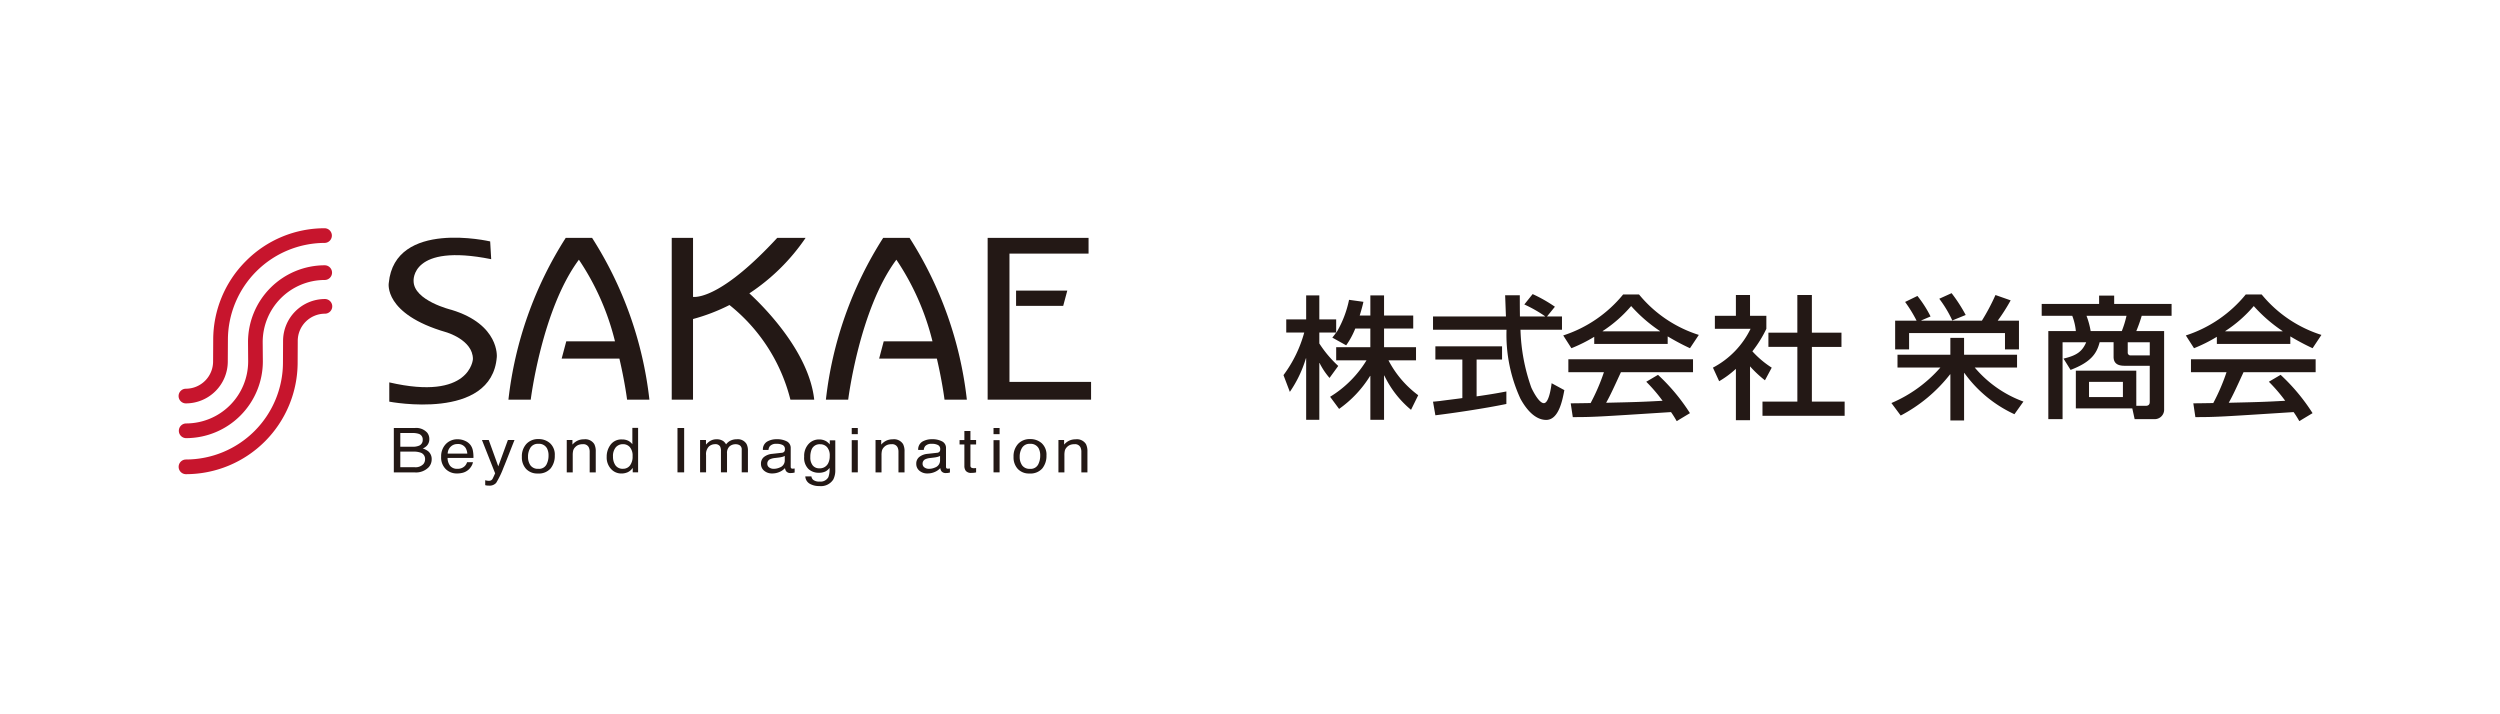<svg xmlns="http://www.w3.org/2000/svg" viewBox="0 0 140 40"><defs><style>.cls-1{fill:none;}.cls-2{fill:#231815;}.cls-3{fill:#c7152d;}</style></defs><g id="レイヤー_1" data-name="レイヤー 1"><rect class="cls-1" width="140" height="40"/></g><g id="ROGO"><path class="cls-2" d="M25.292,17.354s-2.131-.512-2.131-1.619c0,0-.17-2.129,4.346-1.221l-.057-.994s-5.338-1.248-5.679,2.329c0,0-.313,1.732,3.208,2.753,0,0,1.505.426,1.505,1.506,0,0-.14,2.357-4.684,1.305v1.079s5.736,1.108,6.021-2.498C27.821,19.996,27.991,18.178,25.292,17.354Z"/><path class="cls-2" d="M32.419,13.321h-.738a21.211,21.211,0,0,0-3.209,9.06h1.249s.626-5.055,2.697-7.837a14.247,14.247,0,0,1,2.021,4.571H31.711l-.258.966H34.686c.31,1.327.431,2.301.431,2.301h1.25a21.196,21.196,0,0,0-3.209-9.06Z"/><path class="cls-2" d="M41.964,16.428a11.359,11.359,0,0,0,3.15-3.107H43.525c-2.956,3.2-4.375,3.331-4.715,3.307v-3.307H37.617v9.06h1.192V17.865a10.545,10.545,0,0,0,2.042-.784,9.833,9.833,0,0,1,3.412,5.3h1.333C45.301,19.648,42.662,17.068,41.964,16.428Z"/><path class="cls-2" d="M50.196,13.321h-.738a21.199,21.199,0,0,0-3.208,9.06H47.499s.625-5.055,2.698-7.837a14.274,14.274,0,0,1,2.022,4.571H49.488L49.232,20.08h3.232c.31,1.327.429,2.301.429,2.301h1.251A21.223,21.223,0,0,0,50.936,13.321Z"/><polygon class="cls-2" points="56.53 21.386 56.53 14.202 60.959 14.202 60.959 13.321 56.53 13.321 55.678 13.321 55.308 13.321 55.308 22.381 56.048 22.381 56.53 22.381 61.1 22.381 61.1 21.386 56.53 21.386"/><polygon class="cls-2" points="59.54 17.127 59.768 16.275 56.9 16.275 56.9 17.127 59.54 17.127"/><path class="cls-2" d="M22.054,23.968h1.181a.822.822,0,0,1,.687.261.561.561,0,0,1,.12.355.528.528,0,0,1-.147.386.718.718,0,0,1-.219.146.946.946,0,0,1,.314.164.566.566,0,0,1,.184.448.651.651,0,0,1-.166.435.988.988,0,0,1-.792.291H22.054ZM23.097,25.018a.923.923,0,0,0,.368-.059.337.337,0,0,0,.207-.335.321.321,0,0,0-.22-.328,1.09,1.09,0,0,0-.368-.047H22.417v.769Zm.125,1.146a.599.599,0,0,0,.49-.179.421.421,0,0,0,.092-.274.366.366,0,0,0-.269-.369,1.121,1.121,0,0,0-.377-.052H22.417v.874Z"/><path class="cls-2" d="M26.049,24.691a.739.739,0,0,1,.301.234.767.767,0,0,1,.133.319,1.911,1.911,0,0,1,.03.399H25.064a.734.734,0,0,0,.142.443.494.494,0,0,0,.412.167.556.556,0,0,0,.415-.158.524.524,0,0,0,.123-.212h.329a.596.596,0,0,1-.087.222.813.813,0,0,1-.164.2.799.799,0,0,1-.375.182,1.238,1.238,0,0,1-.271.027.872.872,0,0,1-.627-.246.908.908,0,0,1-.257-.689.986.986,0,0,1,.259-.708.89.89,0,0,1,.677-.272A.971.971,0,0,1,26.049,24.691Zm.12.711a.739.739,0,0,0-.094-.316.494.494,0,0,0-.456-.22.528.528,0,0,0-.384.152.546.546,0,0,0-.164.385Z"/><path class="cls-2" d="M28.442,24.641h.37q-.071.174-.314.795-.182.467-.305.761a4.935,4.935,0,0,1-.409.845.489.489,0,0,1-.409.152.688.688,0,0,1-.203-.024v-.277q.087.022.126.027a.566.566,0,0,0,.069.005.26.26,0,0,0,.136-.028.269.269,0,0,0,.073-.068q.009-.014.067-.138.058-.125.084-.186l-.737-1.864h.38l.534,1.475Z"/><path class="cls-2" d="M30.804,24.822a.867.867,0,0,1,.264.686,1.107,1.107,0,0,1-.233.723.877.877,0,0,1-.722.285.852.852,0,0,1-.648-.253.943.943,0,0,1-.24-.678,1.02,1.02,0,0,1,.253-.726.886.886,0,0,1,.68-.27A.943.943,0,0,1,30.804,24.822Zm-.208,1.204A1.064,1.064,0,0,0,30.718,25.516a.844.844,0,0,0-.088-.412.506.506,0,0,0-.482-.25.487.487,0,0,0-.441.213.922.922,0,0,0-.138.513.805.805,0,0,0,.138.481.502.502,0,0,0,.438.192A.465.465,0,0,0,30.596,26.025Z"/><path class="cls-2" d="M31.738,24.641h.318v.257a.876.876,0,0,1,.299-.228.864.864,0,0,1,.352-.069.595.595,0,0,1,.573.269.881.881,0,0,1,.082.421v1.162h-.34V25.311a.57.57,0,0,0-.054-.267.333.333,0,0,0-.324-.169.726.726,0,0,0-.195.022.509.509,0,0,0-.242.149.437.437,0,0,0-.109.185,1.132,1.132,0,0,0-.025.273v.949h-.335Z"/><path class="cls-2" d="M35.21,24.697a.862.862,0,0,1,.202.177v-.915h.322v2.493h-.301v-.252a.698.698,0,0,1-.276.242.858.858,0,0,1-.365.074.768.768,0,0,1-.574-.254.941.941,0,0,1-.243-.677,1.098,1.098,0,0,1,.221-.686.749.749,0,0,1,.633-.29A.758.758,0,0,1,35.21,24.697Zm-.747,1.358a.488.488,0,0,0,.433.196.47.47,0,0,0,.38-.182.804.804,0,0,0,.149-.522.725.725,0,0,0-.154-.508.498.498,0,0,0-.379-.165.52.52,0,0,0-.408.176.757.757,0,0,0-.156.518A.839.839,0,0,0,34.463,26.055Z"/><path class="cls-2" d="M37.939,23.968h.374v2.484h-.374Z"/><path class="cls-2" d="M39.204,24.641h.331v.257a1.065,1.065,0,0,1,.216-.195.697.697,0,0,1,.376-.103.632.632,0,0,1,.383.106.569.569,0,0,1,.149.179.706.706,0,0,1,.262-.216.791.791,0,0,1,.338-.07.567.567,0,0,1,.547.264.794.794,0,0,1,.078.382v1.206h-.348V25.194a.28.28,0,0,0-.099-.249.422.422,0,0,0-.243-.068.51.51,0,0,0-.339.12.498.498,0,0,0-.142.401v1.053h-.34V25.27a.567.567,0,0,0-.048-.269.305.305,0,0,0-.285-.127.516.516,0,0,0-.345.134.615.615,0,0,0-.155.483v.96h-.335Z"/><path class="cls-2" d="M43.78,25.356a.184.184,0,0,0,.154-.088.251.251,0,0,0,.022-.117.242.242,0,0,0-.122-.227.704.704,0,0,0-.348-.07.464.464,0,0,0-.371.129.402.402,0,0,0-.08.212h-.313a.51.51,0,0,1,.239-.467,1.052,1.052,0,0,1,.532-.132,1.17,1.17,0,0,1,.57.122.405.405,0,0,1,.217.379v1.043a.124.124,0,0,0,.021.076.11.11,0,0,0,.09.029c.015,0,.032-.001.05-.003.019-.002.038-.004.059-.007v.225a.711.711,0,0,1-.231.03.285.285,0,0,1-.251-.111.404.404,0,0,1-.058-.167.842.842,0,0,1-.294.211.983.983,0,0,1-.422.09.665.665,0,0,1-.453-.153.486.486,0,0,1-.176-.383.471.471,0,0,1,.173-.39.866.866,0,0,1,.454-.171Zm-.705.822a.42.42,0,0,0,.251.076.83.83,0,0,0,.342-.074.417.417,0,0,0,.279-.404v-.245a.6.6,0,0,1-.158.059,1.458,1.458,0,0,1-.189.034l-.202.024a.845.845,0,0,0-.274.069.265.265,0,0,0-.155.253A.242.242,0,0,0,43.075,26.178Z"/><path class="cls-2" d="M46.274,24.714a.882.882,0,0,1,.193.173v-.228h.309v1.647a1.123,1.123,0,0,1-.111.544.82.82,0,0,1-.784.369,1.035,1.035,0,0,1-.539-.131.503.503,0,0,1-.245-.41h.34a.332.332,0,0,0,.096.188.521.521,0,0,0,.355.101.499.499,0,0,0,.501-.247,1.276,1.276,0,0,0,.065-.519.635.635,0,0,1-.241.206.868.868,0,0,1-.373.068.836.836,0,0,1-.564-.209.87.87,0,0,1-.242-.691.986.986,0,0,1,.244-.71.783.783,0,0,1,.588-.256A.775.775,0,0,1,46.274,24.714Zm.041.326a.506.506,0,0,0-.387-.162.478.478,0,0,0-.481.301,1.087,1.087,0,0,0-.069.421.701.701,0,0,0,.136.466.456.456,0,0,0,.365.16.517.517,0,0,0,.505-.296.882.882,0,0,0,.081-.391A.71.71,0,0,0,46.315,25.04Z"/><path class="cls-2" d="M47.697,23.968h.34v.345H47.697Zm0,.681h.34v1.803H47.697Z"/><path class="cls-2" d="M49.03,24.641h.318v.257a.876.876,0,0,1,.299-.228.865.865,0,0,1,.352-.069.595.595,0,0,1,.573.269.881.881,0,0,1,.082.421v1.162H50.314V25.311a.57.57,0,0,0-.054-.267.333.333,0,0,0-.324-.169.726.726,0,0,0-.195.022.508.508,0,0,0-.242.149.437.437,0,0,0-.109.185,1.132,1.132,0,0,0-.025.273v.949h-.335Z"/><path class="cls-2" d="M52.476,25.356a.184.184,0,0,0,.154-.088.251.251,0,0,0,.022-.117.242.242,0,0,0-.122-.227.704.704,0,0,0-.348-.07.464.464,0,0,0-.371.129.402.402,0,0,0-.08.212h-.313a.51.51,0,0,1,.239-.467,1.052,1.052,0,0,1,.532-.132,1.17,1.17,0,0,1,.57.122.405.405,0,0,1,.217.379v1.043a.124.124,0,0,0,.021.076.109.109,0,0,0,.09.029c.015,0,.032-.001.05-.003.019-.002.038-.004.059-.007v.225a.711.711,0,0,1-.231.03.285.285,0,0,1-.251-.111.404.404,0,0,1-.058-.167.841.841,0,0,1-.294.211.983.983,0,0,1-.422.09.665.665,0,0,1-.453-.153.486.486,0,0,1-.176-.383.471.471,0,0,1,.173-.39.866.866,0,0,1,.454-.171Zm-.705.822a.42.42,0,0,0,.251.076.83.83,0,0,0,.342-.074.417.417,0,0,0,.279-.404v-.245a.599.599,0,0,1-.158.059,1.458,1.458,0,0,1-.189.034l-.202.024a.845.845,0,0,0-.274.069.265.265,0,0,0-.155.253A.242.242,0,0,0,51.771,26.178Z"/><path class="cls-2" d="M54.005,24.135h.339v.506h.318v.249h-.318v1.182a.126.126,0,0,0,.071.127.33.33,0,0,0,.13.019c.016,0,.034-.001.052-.001.019-.001.04-.003.065-.006v.242a.824.824,0,0,1-.12.022,1.255,1.255,0,0,1-.135.007.382.382,0,0,1-.318-.109.452.452,0,0,1-.084-.283v-1.199h-.27v-.249h.27Z"/><path class="cls-2" d="M55.637,23.968H55.977v.345h-.34Zm0,.681H55.977v1.803h-.34Z"/><path class="cls-2" d="M58.338,24.822a.867.867,0,0,1,.264.686,1.107,1.107,0,0,1-.233.723.877.877,0,0,1-.722.285.852.852,0,0,1-.648-.253.943.943,0,0,1-.24-.678,1.02,1.02,0,0,1,.253-.726.886.886,0,0,1,.68-.27A.943.943,0,0,1,58.338,24.822Zm-.208,1.204a1.064,1.064,0,0,0,.122-.509.844.844,0,0,0-.088-.412.506.506,0,0,0-.482-.25.487.487,0,0,0-.441.213.922.922,0,0,0-.138.513.805.805,0,0,0,.138.481.502.502,0,0,0,.438.192A.465.465,0,0,0,58.13,26.025Z"/><path class="cls-2" d="M59.272,24.641h.318v.257a.876.876,0,0,1,.299-.228.865.865,0,0,1,.352-.069.595.595,0,0,1,.573.269.881.881,0,0,1,.082.421v1.162h-.34V25.311a.57.57,0,0,0-.054-.267.333.333,0,0,0-.324-.169.726.726,0,0,0-.195.022.508.508,0,0,0-.242.149.436.436,0,0,0-.109.185,1.132,1.132,0,0,0-.025.273v.949H59.272Z"/><path class="cls-3" d="M13.889,19.16s.008,1.066.008,1.072A3.479,3.479,0,0,1,10.427,23.713a.411.411,0,1,0,0,.823,4.304,4.304,0,0,0,4.293-4.305s-.009-1.065-.009-1.071a3.48,3.48,0,0,1,3.472-3.481.411.411,0,0,0,0-.823A4.303,4.303,0,0,0,13.889,19.16Z"/><path class="cls-3" d="M13.771,14.618a6.233,6.233,0,0,0-1.831,4.433l-.007,1.189a1.526,1.526,0,0,1-1.521,1.528.411.411,0,0,0,0,.822,2.349,2.349,0,0,0,2.344-2.349l.007-1.19a5.439,5.439,0,0,1,5.431-5.448.411.411,0,0,0,0-.821A6.202,6.202,0,0,0,13.771,14.618Z"/><path class="cls-3" d="M15.852,19.094l-.006,1.19a5.44,5.44,0,0,1-5.431,5.448.411.411,0,1,0,0,.822,6.261,6.261,0,0,0,6.253-6.268l.006-1.19a1.526,1.526,0,0,1,1.521-1.529.411.411,0,1,0,0-.822A2.349,2.349,0,0,0,15.852,19.094Z"/><path class="cls-2" d="M75.895,18.398a4.414,4.414,0,0,1-.51.94l-.775-.432c.092-.111.131-.164.217-.284H73.882v.612a6.376,6.376,0,0,0,1.06,1.258l-.488.672a3.924,3.924,0,0,1-.558-.837H73.882v3.181h-.737V20.066h-.015a6.661,6.661,0,0,1-.899,1.879l-.356-.938a7.12,7.12,0,0,0,1.162-2.385h-1.007v-.737H73.145V16.544h.737v1.341h.944v.737h.015a5.937,5.937,0,0,0,.706-1.832l.805.112c-.046.21-.108.439-.209.768h.597V16.544h.767v1.125H79.141v.73H77.507v1.043h1.79v.737h-1.542a5.699,5.699,0,0,0,1.665,1.953l-.402.818a5.662,5.662,0,0,1-1.496-1.921h-.015v2.479h-.767V21.051h-.014a6.327,6.327,0,0,1-1.737,1.848l-.503-.679a6.114,6.114,0,0,0,2.038-2.04H74.826v-.737h1.913V18.398Z"/><path class="cls-2" d="M86.633,17.721h.838v.744H85.147a10.524,10.524,0,0,0,.605,3.234c.092.207.434.878.704.878.279,0,.404-.856.435-1.117l.713.387c-.108.572-.317,1.668-1.016,1.668-.75,0-1.263-.856-1.449-1.199a8.572,8.572,0,0,1-.774-3.851H80.249v-.744H84.333c-.016-.395-.039-1.065-.046-1.185h.822c0,.38,0,.655.007,1.185H86.517v-.016a7.464,7.464,0,0,0-1.155-.655l.466-.581a8.093,8.093,0,0,1,1.247.708Zm-6.384,4.773c.194-.014.279-.029.389-.037.185-.029,1.052-.133,1.254-.164V20.135H80.381v-.739H84.115v.739h-1.425V22.197c.892-.126,1.363-.217,1.667-.275v.7c-1.256.261-3.046.522-3.976.634Z"/><path class="cls-2" d="M89.277,18.861a8.563,8.563,0,0,1-1.278.639l-.458-.715a7.189,7.189,0,0,0,3.354-2.294h.891a7.104,7.104,0,0,0,3.348,2.264l-.496.745a13.164,13.164,0,0,1-1.248-.663v.425H89.277Zm4.618,4.722a5.62,5.62,0,0,0-.318-.506c-4.061.26-4.324.281-5.501.281l-.116-.772c.163,0,.743-.008,1.115-.015a11.127,11.127,0,0,0,.745-1.729H87.828v-.724h6.981v.724H90.772c-.381.826-.589,1.289-.829,1.713,1.597-.038,1.968-.045,3.161-.112a9.098,9.098,0,0,0-.914-1.065l.658-.387a10.871,10.871,0,0,1,1.789,2.145Zm-.937-5.028v-.016a8.346,8.346,0,0,1-1.613-1.4,7.41,7.41,0,0,1-1.595,1.4v.016Z"/><path class="cls-2" d="M98.001,23.531h-.791V20.655a5.363,5.363,0,0,1-.937.693l-.349-.76a4.845,4.845,0,0,0,2.108-2.175H96.033V17.684h1.177V16.521H98.001V17.684h.915v.73a6.676,6.676,0,0,1-.783,1.26,5.332,5.332,0,0,0,1.084.915l-.38.708a6.394,6.394,0,0,1-.836-.782Zm2.65-7.01h.814v2.109h1.657v.797H101.465v3.063h1.835v.795H98.699v-.795h1.953V19.426H99.031v-.797h1.62Z"/><path class="cls-2" d="M105.919,22.57a7.587,7.587,0,0,0,2.744-1.989h-2.403V19.866h2.96v-.946h.768V19.866h2.967v.715h-2.37a6.477,6.477,0,0,0,2.727,1.907l-.504.708a7.12,7.12,0,0,1-2.804-2.31h-.015v2.659h-.768V20.961h-.016a8.529,8.529,0,0,1-2.765,2.309Zm1.411-4.611a7.774,7.774,0,0,0-.644-1.05l.69-.336a6.467,6.467,0,0,1,.735,1.148l-.518.222v.016h1.742a6.462,6.462,0,0,0-.736-1.229l.69-.313a8.591,8.591,0,0,1,.79,1.222l-.744.304v.016h1.65a11.656,11.656,0,0,0,.761-1.438l.851.299a10.372,10.372,0,0,1-.727,1.139h1.192V19.568h-.783v-.917h-5.37v.917h-.781V17.959Z"/><path class="cls-2" d="M119.633,22.726h.527c.163,0,.226-.081.226-.216V20.484h-1.343c-.239,0-.682,0-.682-.499V19.165h-.781c-.163.641-.495,1.118-1.628,1.55l-.395-.634c.728-.171,1.045-.387,1.271-.916h-1.324v4.305h-.798V18.54h1.542a3.271,3.271,0,0,0-.202-.856h-1.711v-.663h3.215V16.552h.844v.469h3.215v.663h-1.673a8.195,8.195,0,0,1-.303.856h1.558v4.434a.529.529,0,0,1-.543.498h-1.108l-.131-.603h-3.162V20.759h3.385Zm-2.789-5.042a4.47,4.47,0,0,1,.233.856h1.744a5.539,5.539,0,0,0,.263-.856Zm.141,4.551h1.898v-.849h-1.898Zm2.168-3.069v.574a.154.154,0,0,0,.163.164h1.071v-.738Z"/><path class="cls-2" d="M124.143,18.861a8.503,8.503,0,0,1-1.278.639l-.458-.715a7.183,7.183,0,0,0,3.355-2.294h.892A7.091,7.091,0,0,0,130,18.755l-.495.745a13.004,13.004,0,0,1-1.247-.663v.425h-4.114Zm4.618,4.722a5.444,5.444,0,0,0-.318-.506c-4.06.26-4.323.281-5.502.281l-.115-.772c.163,0,.744-.008,1.117-.015a11.246,11.246,0,0,0,.743-1.729h-1.992v-.724h6.982v.724H125.638c-.38.826-.588,1.289-.829,1.713,1.596-.038,1.967-.045,3.162-.112a9,9,0,0,0-.915-1.065l.658-.387a10.93,10.93,0,0,1,1.79,2.145Zm-.938-5.028v-.016a8.371,8.371,0,0,1-1.612-1.4,7.322,7.322,0,0,1-1.595,1.4v.016Z"/></g></svg>
